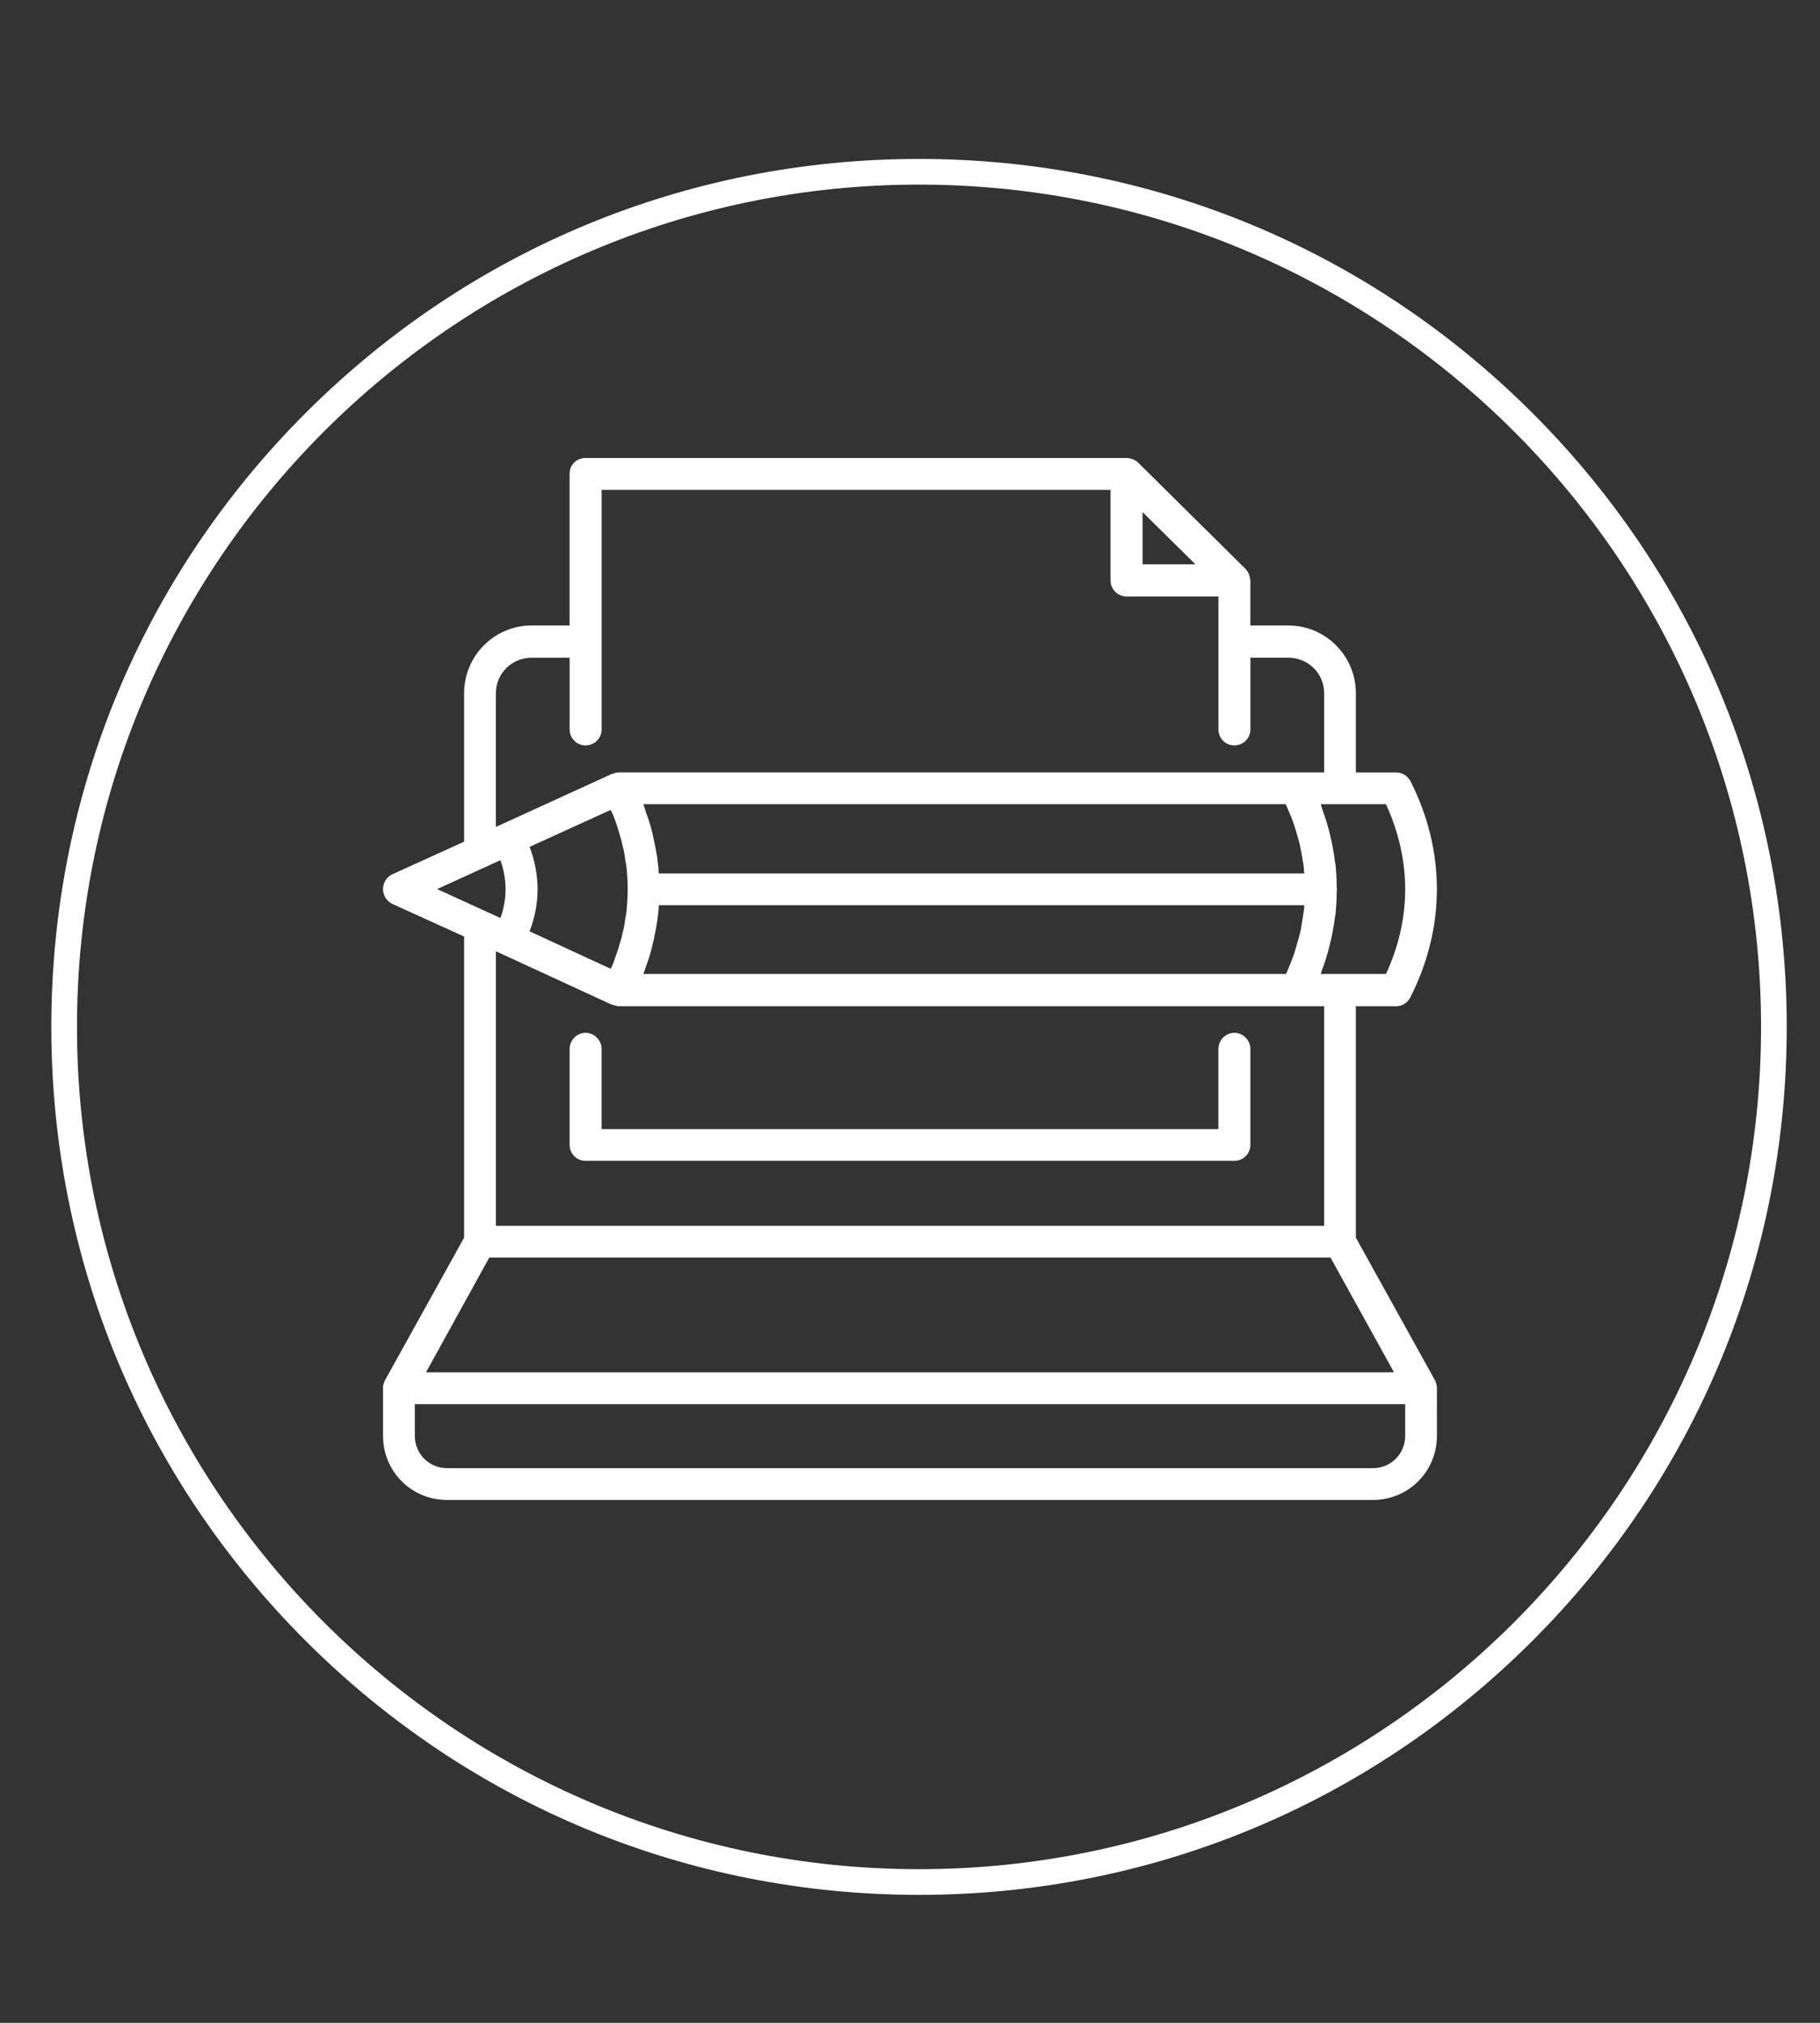 <?xml version="1.0" encoding="utf-8"?>
<!-- Generator: Adobe Illustrator 27.0.0, SVG Export Plug-In . SVG Version: 6.00 Build 0)  -->
<svg version="1.1" id="Layer_1" xmlns="http://www.w3.org/2000/svg" xmlns:xlink="http://www.w3.org/1999/xlink" x="0px" y="0px"
	 viewBox="0 0 900 1000" style="enable-background:new 0 0 900 1000;" xml:space="preserve">
<rect x="0" y="0" width="900" height="1000" fill="#333333" stroke="none"/>
<style type="text/css">
	.st0{fill:#FFFFFF;}
</style>
<g>
	<g>
		<path class="st0" d="M454.46,931.02c-113.09,0-219.4-44.04-299.37-124c-79.96-79.96-124-186.28-124-299.37
			c0-113.09,44.04-219.4,124-299.37c79.96-79.96,186.28-124,299.37-124s219.4,44.04,299.37,124c79.96,79.96,124,186.28,124,299.37
			c0,113.09-44.04,219.4-124,299.37C673.87,886.98,567.55,931.02,454.46,931.02z M454.46,85.55c-232.75,0-422.1,189.35-422.1,422.1
			s189.35,422.1,422.1,422.1c232.75,0,422.1-189.35,422.1-422.1S687.21,85.55,454.46,85.55z"/>
		<path class="st0" d="M454.46,936.74c-114.61,0-222.36-44.63-303.41-125.68C70.01,730.02,25.38,622.26,25.38,507.65
			c0-114.61,44.63-222.37,125.68-303.41S339.85,78.57,454.46,78.57s222.37,44.63,303.41,125.68
			c81.04,81.04,125.68,188.8,125.68,303.41c0,114.61-44.63,222.37-125.68,303.41C676.83,892.1,569.07,936.74,454.46,936.74z
			 M454.46,91.26c-229.6,0-416.39,186.79-416.39,416.39s186.79,416.39,416.39,416.39c229.6,0,416.39-186.79,416.39-416.39
			S684.06,91.26,454.46,91.26z"/>
	</g>
</g>
<g>
	<g>
		<path class="st0" d="M710.57,686.17c0-0.94-0.24-1.87-0.48-2.59c-0.1-0.22-0.1-0.46-0.22-0.7c-0.12-0.24-0.12-0.24-0.24-0.46
			l-39.15-70.58V497.43h19.93c2.93,0,5.64-1.63,7.03-4.44c17.48-34.47,17.48-72.45,0-106.9c-1.39-2.59-4.11-4.23-7.03-4.23h-19.93
			v-39.15c0-18.51-15-33.51-33.42-33.51h-18.75v-22.28c0,0-0.12-0.24-0.12-0.48c0-0.7-0.22-1.39-0.46-2.09
			c0-0.24-0.12-0.48-0.24-0.72c-0.36-0.94-0.94-1.63-1.51-2.33l-53.34-52.77c-0.7-0.7-1.42-0.94-2.23-1.39
			c-0.36-0.24-0.58-0.24-0.82-0.24c-0.58-0.24-1.3-0.48-1.99-0.48h-0.48h-267.6c-4.35,0-7.85,3.29-7.85,7.75v75.02h-18.75
			c-18.41,0-33.42,15-33.42,33.51v73.39l-35.63,16.18c-2.71,1.39-4.47,4.2-4.47,7.25s1.75,5.88,4.47,7.27l35.63,16.18v148.86
			l-39.15,70.58c-0.12,0.22-0.12,0.22-0.24,0.46c-0.12,0.24-0.12,0.48-0.22,0.7c-0.36,0.72-0.48,1.66-0.48,2.59l0,0v23.67
			c0,17.6,14.07,31.66,31.52,31.66h458.11c17.45,0,31.52-14.07,31.52-31.66V686.17L710.57,686.17z M685.37,481.49h-32.24
			c0.12-0.22,0.24-0.7,0.24-0.94c0.36-0.94,0.6-1.87,0.94-2.57c1.18-3.29,2.11-6.34,2.93-9.6c0.36-1.42,0.6-2.59,0.94-3.77
			c0.72-3.05,1.18-6.1,1.66-8.91c0.12-1.18,0.34-2.57,0.58-3.74c0.36-3.99,0.6-7.73,0.6-11.71c0.1-0.24,0.1-0.48,0.1-0.72
			c0-0.22,0-0.22-0.1-0.46c0-3.99-0.24-7.97-0.6-11.71c-0.24-1.18-0.46-2.59-0.58-3.77c-0.48-3.05-0.94-5.86-1.66-8.91
			c-0.34-1.18-0.58-2.57-0.94-3.99c-0.82-3.05-1.75-6.1-2.93-9.36c-0.34-0.94-0.58-1.9-0.94-2.83c0-0.22-0.12-0.46-0.24-0.94h32.24
			C698.04,425.24,698.04,454.08,685.37,481.49z M643.89,455.71c-0.24,1.66-0.48,3.05-0.72,4.47c-0.58,2.33-1.27,4.68-1.87,6.79
			c-0.46,1.42-0.7,2.57-1.18,3.99c-0.94,2.81-2.09,5.62-3.26,8.45c-0.36,0.7-0.6,1.39-0.94,2.09h-3.29h-314.5
			c0.12-0.22,0.24-0.46,0.36-0.94c0.36-0.94,0.58-1.87,0.94-2.81c1.18-3.05,2.11-6.1,2.93-9.36c0.36-1.42,0.6-2.59,0.94-3.99
			c0.6-2.83,1.18-5.88,1.66-8.69c0.1-1.18,0.34-2.57,0.46-3.74c0.24-1.42,0.24-3.05,0.36-4.47h319.19c0,0.72,0,1.18-0.12,1.9
			C644.58,451.48,644.22,453.6,643.89,455.71z M309.82,450.55c-0.12,1.18-0.36,2.35-0.6,3.53c-0.34,2.35-0.7,4.92-1.39,7.27
			c-0.24,1.39-0.6,2.81-1.06,4.2c-0.6,2.11-1.3,4.47-2.11,6.58c-0.48,1.39-0.94,2.81-1.54,4.44c-0.34,0.72-0.82,1.66-1.15,2.35
			l-40.09-18.51c5.26-13.61,5.26-27.92,0-41.75l40.09-18.27c0.34,0.7,0.82,1.63,1.15,2.33c0.6,1.42,1.06,2.81,1.54,4.23
			c0.82,2.35,1.51,4.47,2.11,6.79c0.46,1.42,0.82,2.81,1.06,4.23c0.7,2.35,1.06,4.68,1.39,7.27c0.24,1.18,0.48,2.33,0.6,3.5
			c0.34,3.53,0.58,7.03,0.58,10.56v0.22l0,0c0,0.24,0,0.24,0,0.24l0,0C310.39,443.3,310.15,446.8,309.82,450.55z M318.12,397.57
			H635.8c0.46,1.18,1.06,2.35,1.51,3.53c0.72,1.63,1.42,3.29,1.99,4.92c0.72,1.87,1.3,3.74,1.87,5.86c0.48,1.63,0.94,3.29,1.42,4.92
			c0.46,2.11,0.82,3.99,1.18,5.86c0.24,1.66,0.58,3.29,0.82,4.92c0.12,1.42,0.24,2.83,0.36,4.23H325.76
			c-0.12-1.63-0.12-3.05-0.36-4.44c-0.12-1.18-0.36-2.59-0.46-3.77c-0.48-3.05-1.06-5.86-1.66-8.67c-0.34-1.42-0.58-2.81-0.94-4.23
			c-0.82-3.05-1.75-6.1-2.93-9.15c-0.36-1.15-0.58-2.11-0.94-3.05C318.36,398.29,318.24,398.05,318.12,397.57z M565,253.17
			l26.12,25.78H565V253.17z M245.22,342.71c0-9.84,7.97-17.57,17.72-17.57h18.75v35.39c0,4.47,3.5,7.97,7.85,7.97
			c4.44,0,7.97-3.5,7.97-7.97V242.15h251.66v44.77c0,4.47,3.65,7.97,7.97,7.97h45.37v65.63c0,4.47,3.53,7.97,7.85,7.97
			c4.47,0,7.97-3.5,7.97-7.97v-35.39h18.75c9.75,0,17.72,7.73,17.72,17.57v39.15h-13.83l0,0H305.95h-0.12c-0.24,0-0.36,0-0.36,0
			c-0.94,0.24-1.63,0.24-2.47,0.7c-0.1,0-0.22,0-0.34,0l-57.45,26.26V342.71z M247.45,425.24c3.41,9.6,3.41,19.2,0,28.59
			l-31.3-14.31L247.45,425.24z M302.66,496.73c0.12,0,0.24,0,0.34,0c0.96,0.24,1.9,0.7,2.95,0.7l0,0l0,0l0,0h326.68h8.09h0.24h0.1
			h13.73v108.56H245.22V470.26L302.66,496.73z M241.95,621.69h416l31.4,56.75H210.65L241.95,621.69z M694.87,709.84
			c0,8.91-7.15,15.94-15.82,15.94H220.95c-8.67,0-15.82-7.03-15.82-15.94v-15.7h489.75V709.84z"/>
	</g>
	<g>
		<path class="st0" d="M289.53,573.87h320.82c4.47,0,7.97-3.5,7.97-7.97v-47.36c0-4.2-3.5-7.97-7.97-7.97
			c-4.32,0-7.85,3.77-7.85,7.97v39.63h-305v-39.63c0-4.2-3.53-7.97-7.97-7.97c-4.35,0-7.85,3.77-7.85,7.97v47.36
			C281.68,570.36,285.19,573.87,289.53,573.87z"/>
	</g>
</g>
</svg>
